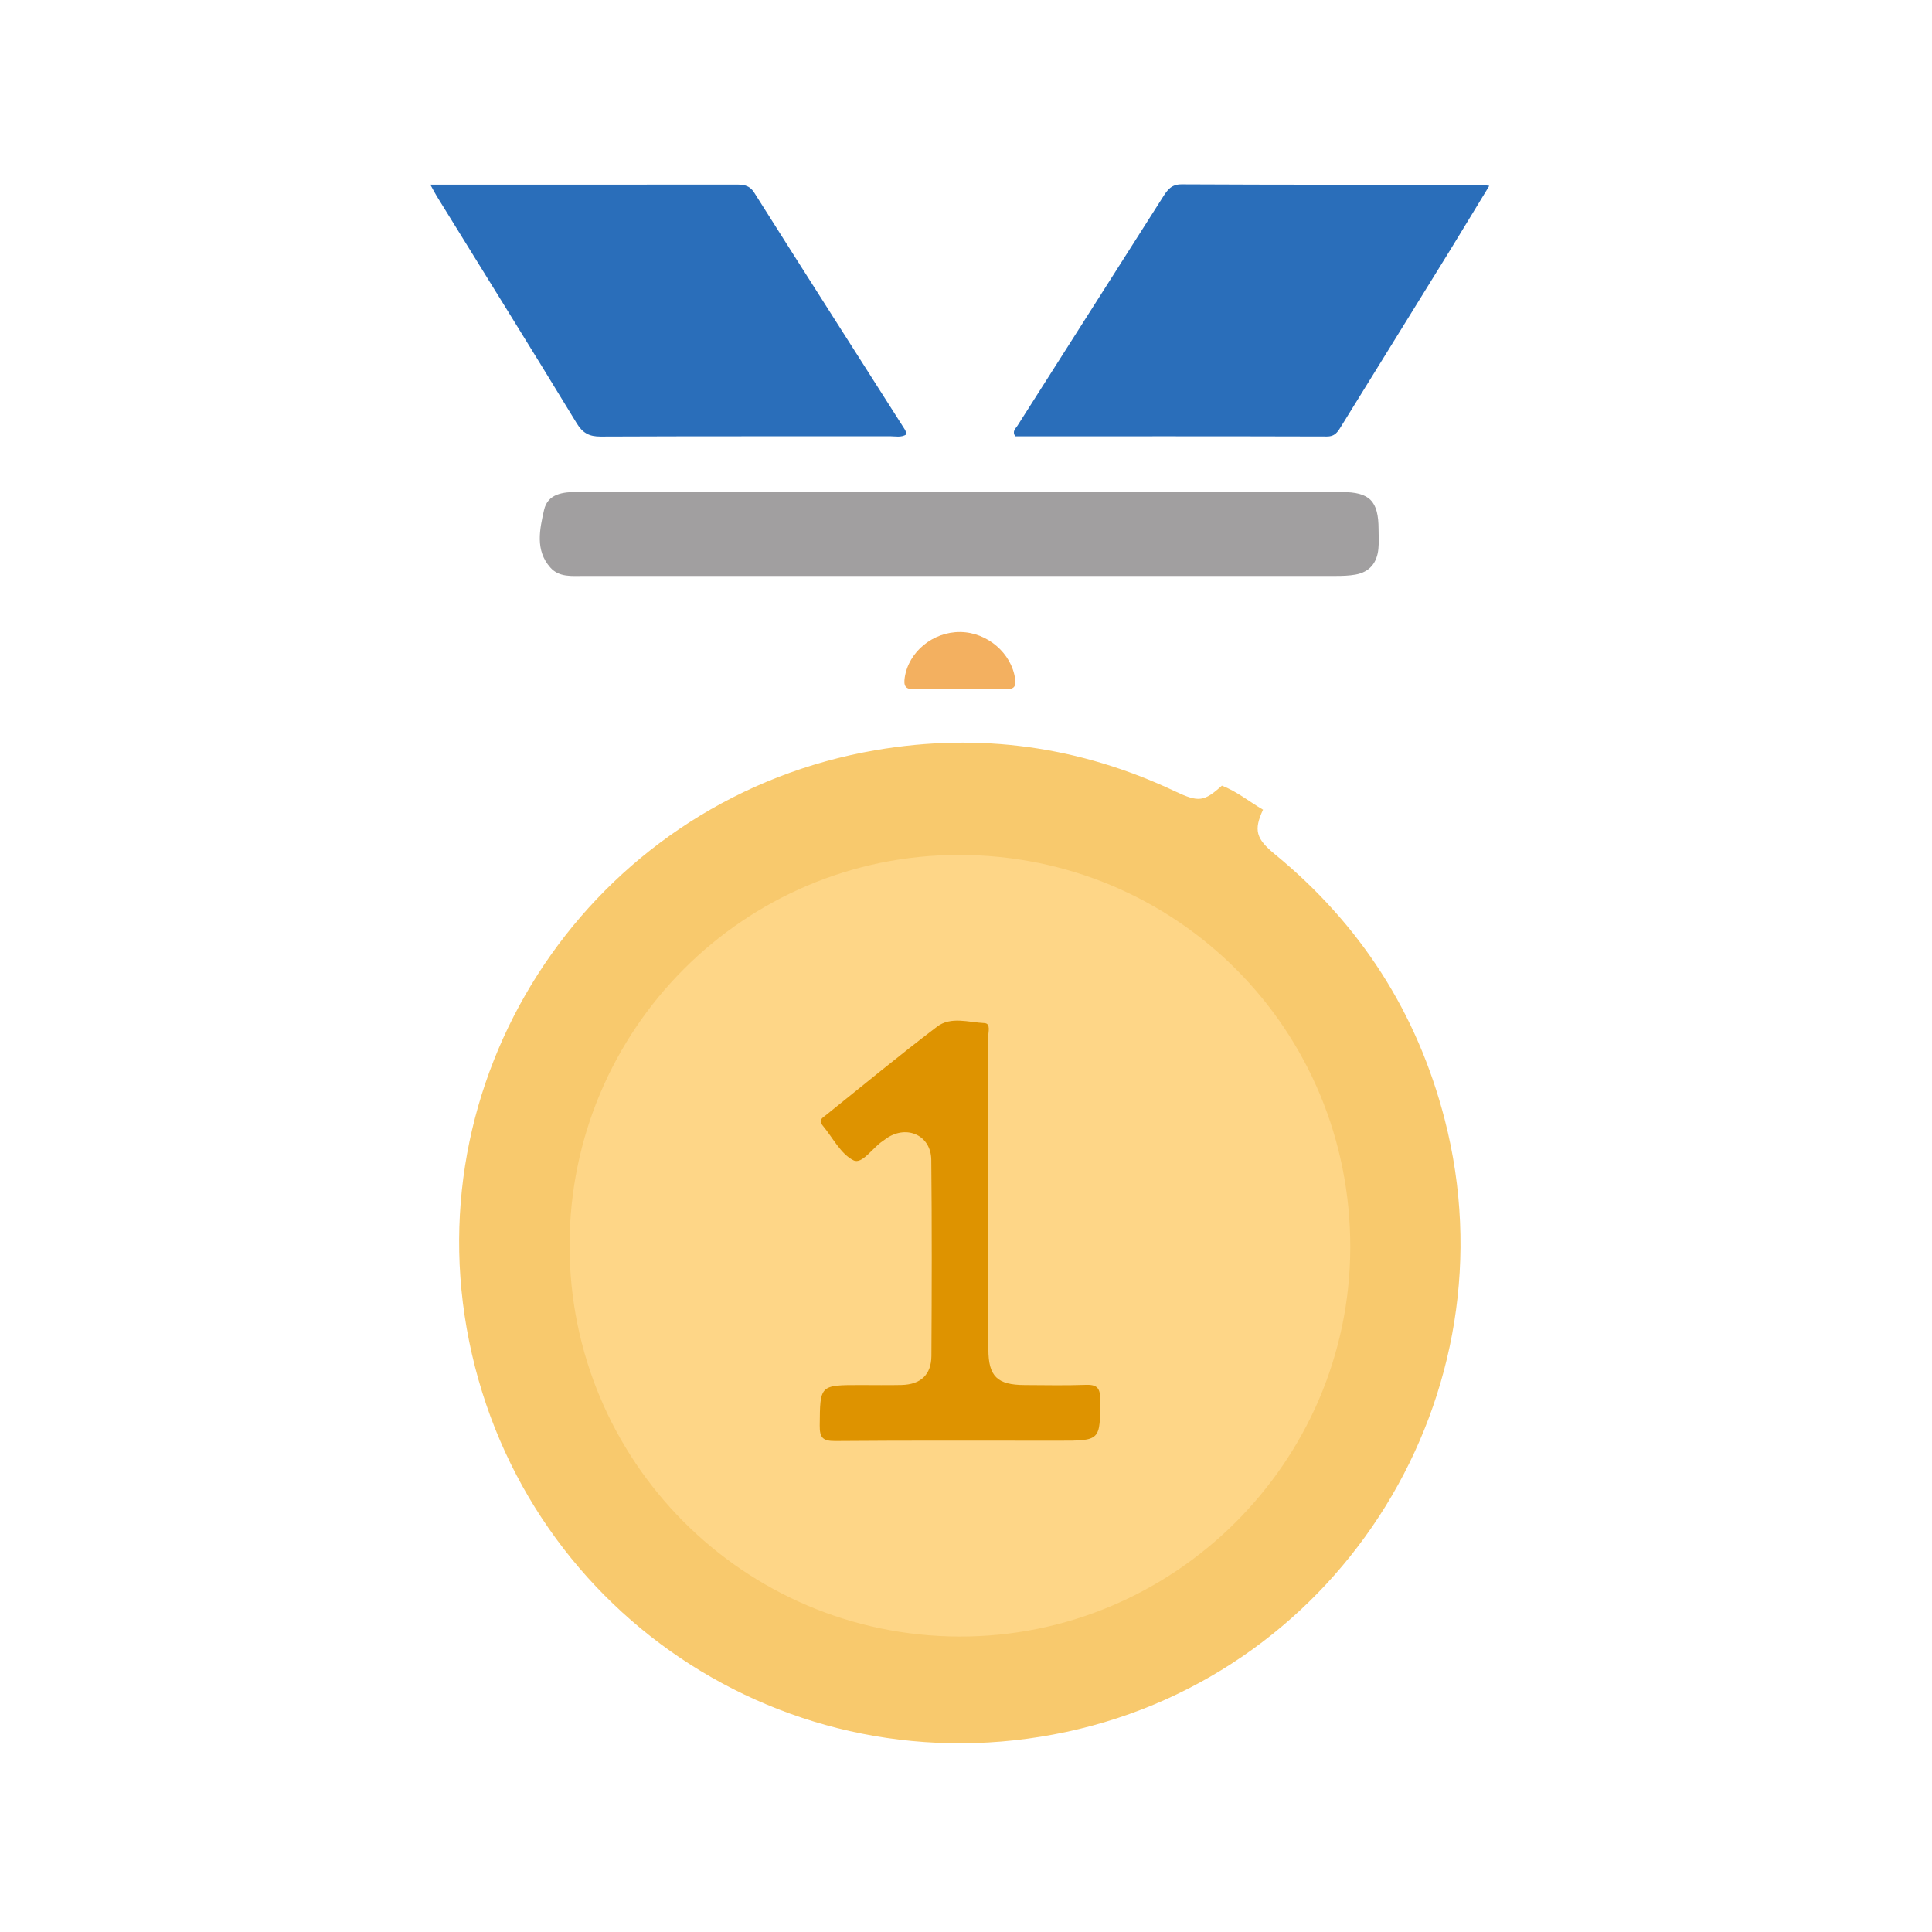 <?xml version="1.0" encoding="UTF-8"?>
<svg width="31px" height="31px" viewBox="0 0 31 31" version="1.1" xmlns="http://www.w3.org/2000/svg" xmlns:xlink="http://www.w3.org/1999/xlink">
    <title>platinum</title>
    <defs>
        <polygon id="path-1" points="2.61516278e-05 0.008 18.801 0.008 18.801 26.88 2.61516278e-05 26.88"></polygon>
    </defs>
    <g id="platinum" stroke="none" stroke-width="1" fill="none" fill-rule="evenodd">
        <g id="Group-22" transform="translate(6, 2)">
            <g id="Group-3" transform="translate(0, 0.062)">
                <mask id="mask-2" fill="white">
                    <use xlink:href="#path-1"></use>
                </mask>
                <g id="Clip-2"></g>
            </g>
            <path d="M14.266,10.992 C14.115,11.321 14.15,11.456 14.46,11.71 C15.828,12.833 16.738,14.247 17.181,15.962 C18.313,20.351 15.546,24.836 11.117,25.788 C6.631,26.752 2.282,23.827 1.488,19.312 C0.722,14.954 3.671,10.785 8.055,10.036 C9.723,9.751 11.325,9.974 12.856,10.698 C13.233,10.876 13.319,10.865 13.606,10.606 C13.847,10.699 14.046,10.864 14.266,10.992" id="Fill-4" fill="#F8C96D"></path>
            <path d="M0.905,0.963 L1.779,0.963 C3.117,0.963 4.455,0.963 5.794,0.962 C5.918,0.961 6.022,0.963 6.104,1.094 C6.906,2.365 7.716,3.631 8.523,4.899 C8.535,4.919 8.535,4.946 8.542,4.972 C8.456,5.024 8.367,5 8.284,5 C6.736,5.002 5.188,4.998 3.64,5.005 C3.451,5.006 3.348,4.948 3.249,4.784 C2.508,3.567 1.755,2.358 1.007,1.146 C0.98,1.102 0.957,1.056 0.905,0.963" id="Fill-6" fill="#2A6EBA"></path>
            <path d="M17.896,0.982 C17.671,1.351 17.461,1.699 17.248,2.046 C16.674,2.975 16.099,3.903 15.525,4.832 C15.47,4.922 15.426,5.004 15.292,5.004 C13.622,4.999 11.953,5.001 10.29,5.001 C10.236,4.92 10.296,4.877 10.326,4.83 C11.104,3.606 11.883,2.383 12.661,1.159 C12.732,1.047 12.795,0.957 12.961,0.958 C14.561,0.966 16.161,0.964 17.761,0.965 C17.793,0.965 17.825,0.973 17.896,0.982" id="Fill-8" fill="#2A6EBA"></path>
            <path d="M9.415,5.895 C11.453,5.895 13.489,5.895 15.527,5.895 C15.978,5.895 16.119,6.038 16.12,6.492 C16.12,6.596 16.128,6.702 16.117,6.806 C16.095,7.031 15.976,7.18 15.748,7.22 C15.646,7.238 15.54,7.241 15.436,7.241 C11.414,7.242 7.392,7.242 3.371,7.241 C3.179,7.241 2.972,7.267 2.83,7.106 C2.584,6.829 2.66,6.492 2.729,6.185 C2.788,5.92 3.034,5.893 3.278,5.893 C5.324,5.897 7.37,5.895 9.415,5.895" id="Fill-10" fill="#A19FA0"></path>
            <path d="M9.405,9.054 C9.161,9.054 8.917,9.044 8.674,9.057 C8.518,9.066 8.499,8.997 8.517,8.871 C8.579,8.458 8.971,8.136 9.409,8.141 C9.843,8.146 10.231,8.481 10.288,8.892 C10.306,9.019 10.269,9.062 10.137,9.057 C9.893,9.046 9.649,9.054 9.405,9.054" id="Fill-12" fill="#F3B060"></path>
            <path d="M3.139,17.972 C3.146,14.515 5.941,11.717 9.388,11.718 C12.882,11.719 15.676,14.526 15.666,18.024 C15.655,21.467 12.833,24.27 9.39,24.259 C5.927,24.248 3.132,21.437 3.139,17.972" id="Fill-16" fill="#FED687"></path>
            <path d="M9.858,17.185 C9.858,18.006 9.857,18.828 9.859,19.649 C9.859,20.086 10.002,20.223 10.444,20.224 C10.767,20.225 11.09,20.233 11.413,20.221 C11.59,20.214 11.654,20.259 11.653,20.449 C11.653,21.117 11.66,21.117 10.991,21.117 C9.794,21.117 8.596,21.112 7.399,21.122 C7.2,21.123 7.151,21.067 7.153,20.872 C7.159,20.224 7.151,20.224 7.808,20.224 C8.027,20.224 8.245,20.228 8.464,20.223 C8.771,20.216 8.943,20.06 8.945,19.757 C8.951,18.709 8.954,17.66 8.943,16.611 C8.939,16.221 8.558,16.044 8.23,16.261 C8.209,16.276 8.189,16.293 8.167,16.307 C8.002,16.413 7.834,16.688 7.695,16.618 C7.488,16.515 7.361,16.252 7.199,16.058 C7.125,15.972 7.201,15.934 7.251,15.894 C7.843,15.418 8.43,14.934 9.035,14.474 C9.256,14.305 9.541,14.404 9.795,14.416 C9.903,14.421 9.855,14.563 9.856,14.642 C9.859,15.489 9.858,16.337 9.858,17.185" id="Fill-20" fill="#DE9300"></path>
        </g>
    </g>
</svg>